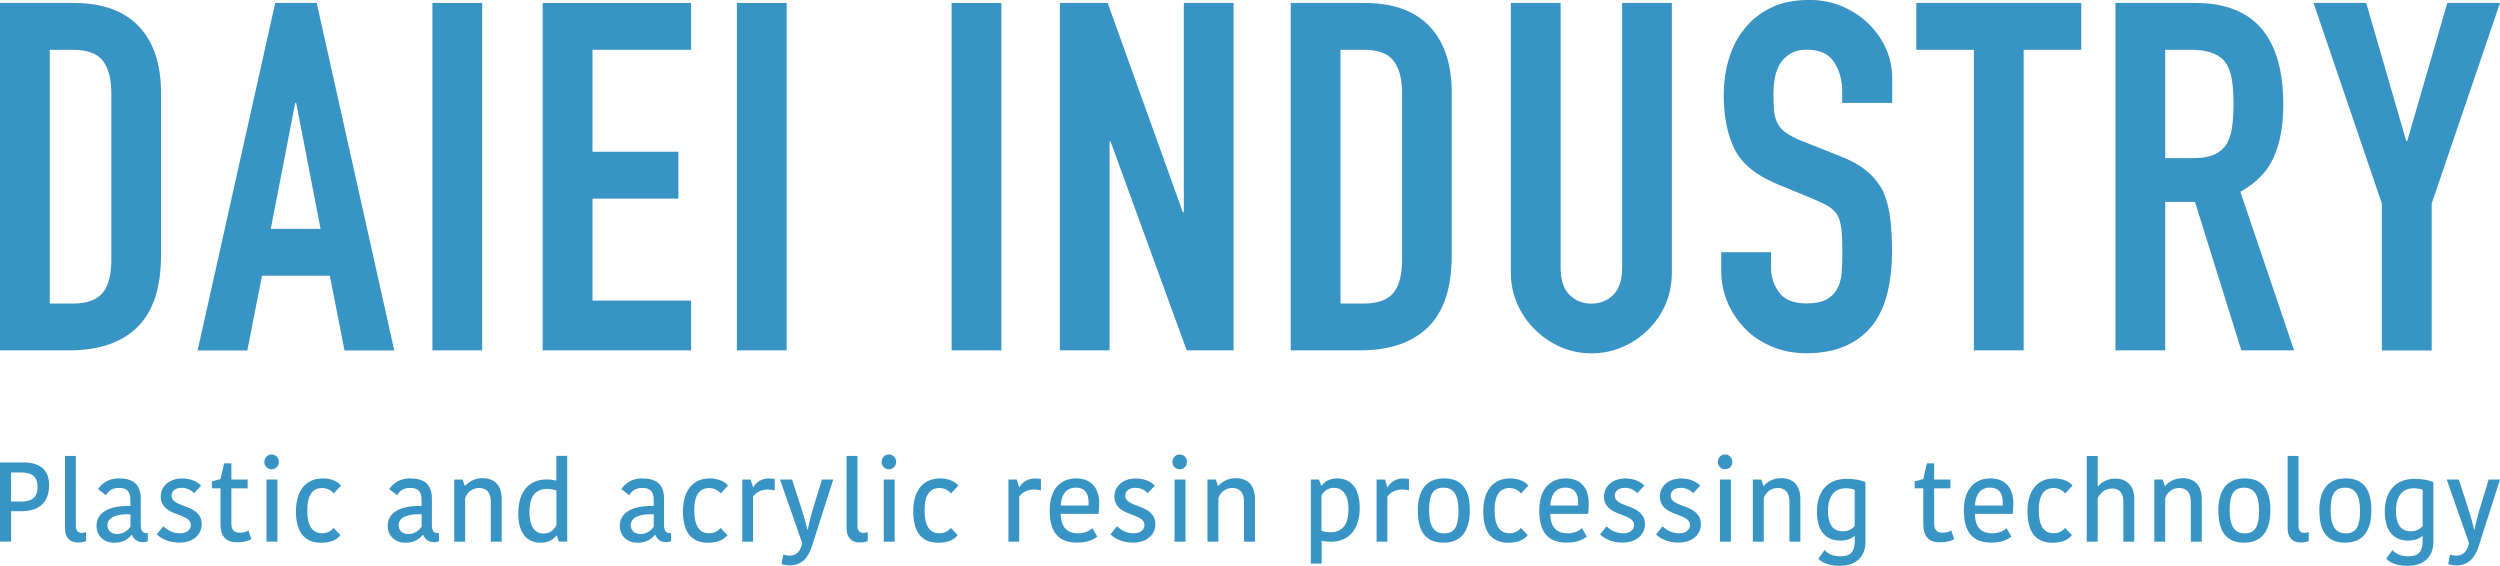 <?xml version="1.0" encoding="UTF-8"?>
<svg id="_レイヤー_2" data-name="レイヤー 2" xmlns="http://www.w3.org/2000/svg" viewBox="0 0 329.02 74.47">
  <defs>
    <style>
      .cls-1 {
        fill: #3794c4;
      }
    </style>
  </defs>
  <g id="_レイヤー_1-2" data-name="レイヤー 1">
    <g>
      <g>
        <path class="cls-1" d="M0,46.11V.39H9.7c3.77,0,6.62,1.03,8.57,3.08,1.95,2.05,2.92,4.97,2.92,8.73v21.39c0,4.28-1.04,7.44-3.12,9.47-2.07,2.03-5.06,3.05-8.96,3.05H0ZM6.55,6.55V39.95h3.02c1.84,0,3.15-.46,3.92-1.38,.77-.92,1.16-2.36,1.16-4.33V12.2c0-1.8-.36-3.19-1.09-4.17-.73-.98-2.06-1.48-3.98-1.48h-3.02Z"/>
        <path class="cls-1" d="M26.01,46.11L36.22,.39h5.46l10.21,45.73h-6.55l-1.93-9.83h-8.93l-1.93,9.83h-6.55Zm16.18-15.99l-3.21-16.57h-.13l-3.21,16.57h6.55Z"/>
        <path class="cls-1" d="M56.91,46.11V.39h6.55V46.11h-6.55Z"/>
        <path class="cls-1" d="M71.42,46.11V.39h19.53V6.55h-12.97v13.42h11.3v6.17h-11.3v13.42h12.97v6.55h-19.53Z"/>
        <path class="cls-1" d="M96.98,46.11V.39h6.55V46.11h-6.55Z"/>
        <path class="cls-1" d="M125.24,46.11V.39h6.55V46.11h-6.55Z"/>
        <path class="cls-1" d="M139.49,46.11V.39h6.29l9.89,27.55h.13V.39h6.55V46.11h-6.17l-10.02-27.49h-.13v27.49h-6.55Z"/>
        <path class="cls-1" d="M169.87,46.11V.39h9.7c3.77,0,6.62,1.03,8.57,3.08,1.95,2.05,2.92,4.97,2.92,8.73v21.39c0,4.28-1.04,7.44-3.12,9.47-2.08,2.03-5.06,3.05-8.96,3.05h-9.12Zm6.55-39.56V39.95h3.02c1.84,0,3.15-.46,3.92-1.38,.77-.92,1.16-2.36,1.16-4.33V12.2c0-1.8-.36-3.19-1.09-4.17-.73-.98-2.06-1.48-3.98-1.48h-3.02Z"/>
        <path class="cls-1" d="M220.03,.39V35.84c0,1.5-.27,2.88-.8,4.14-.53,1.26-1.3,2.39-2.28,3.37-.98,.98-2.12,1.76-3.4,2.31-1.28,.56-2.66,.84-4.11,.84s-2.82-.28-4.08-.84c-1.26-.56-2.39-1.33-3.37-2.31-.99-.98-1.76-2.11-2.31-3.37-.56-1.26-.84-2.64-.84-4.14V.39h6.55V35.2c0,1.63,.38,2.83,1.16,3.6,.77,.77,1.73,1.16,2.89,1.16s2.12-.39,2.89-1.16c.77-.77,1.16-1.97,1.16-3.6V.39h6.55Z"/>
        <path class="cls-1" d="M249,13.55h-6.55v-1.48c0-1.5-.35-2.79-1.06-3.89-.71-1.09-1.9-1.64-3.56-1.64-.9,0-1.63,.17-2.18,.51s-1.01,.77-1.35,1.28c-.34,.56-.58,1.19-.71,1.89-.13,.71-.19,1.45-.19,2.22,0,.9,.03,1.65,.1,2.25,.06,.6,.22,1.14,.48,1.61,.26,.47,.63,.88,1.13,1.22,.49,.34,1.16,.68,2.02,1.03l5.01,1.99c1.45,.56,2.63,1.21,3.53,1.96,.9,.75,1.61,1.62,2.12,2.6,.47,1.03,.79,2.2,.96,3.5,.17,1.31,.26,2.79,.26,4.46,0,1.93-.19,3.72-.58,5.36-.39,1.65-1.01,3.05-1.86,4.21-.9,1.2-2.08,2.14-3.53,2.83-1.46,.68-3.23,1.03-5.33,1.03-1.59,0-3.06-.28-4.43-.84-1.37-.56-2.55-1.33-3.53-2.31-.98-.98-1.77-2.13-2.35-3.44-.58-1.3-.87-2.73-.87-4.27v-2.44h6.55v2.05c0,1.2,.35,2.28,1.06,3.24,.71,.96,1.9,1.45,3.57,1.45,1.11,0,1.98-.16,2.6-.48,.62-.32,1.1-.78,1.45-1.38,.34-.6,.55-1.32,.61-2.15,.07-.83,.1-1.77,.1-2.79,0-1.2-.04-2.18-.13-2.95-.08-.77-.26-1.39-.51-1.86-.3-.47-.7-.86-1.19-1.16-.49-.3-1.15-.62-1.96-.96l-4.69-1.93c-2.83-1.16-4.72-2.69-5.68-4.59-.96-1.9-1.45-4.29-1.45-7.16,0-1.71,.23-3.34,.71-4.88,.47-1.54,1.18-2.87,2.12-3.98,.9-1.11,2.04-2,3.44-2.67,1.39-.66,3.05-1,4.98-1,1.63,0,3.11,.3,4.46,.9,1.35,.6,2.51,1.39,3.5,2.38,1.97,2.05,2.96,4.41,2.96,7.06v3.21Z"/>
        <path class="cls-1" d="M259.78,46.11V6.55h-7.58V.39h21.71V6.55h-7.58V46.11h-6.55Z"/>
        <path class="cls-1" d="M278.41,46.11V.39h10.53c7.71,0,11.56,4.48,11.56,13.42,0,2.7-.42,4.99-1.25,6.87-.83,1.88-2.3,3.4-4.4,4.56l7.07,20.87h-6.94l-6.1-19.53h-3.92v19.53h-6.55Zm6.55-39.56v14.26h3.73c1.16,0,2.08-.16,2.76-.48,.68-.32,1.22-.78,1.6-1.38,.34-.6,.58-1.34,.71-2.22,.13-.88,.19-1.9,.19-3.05s-.06-2.17-.19-3.05c-.13-.88-.38-1.64-.77-2.28-.82-1.2-2.36-1.8-4.62-1.8h-3.4Z"/>
        <path class="cls-1" d="M313.47,46.11V26.78L304.48,.39h6.93l5.27,18.17h.13L322.08,.39h6.94l-8.99,26.4v19.33h-6.55Z"/>
      </g>
      <g>
        <path class="cls-1" d="M6.46,63.88c0,2.04-1.12,3.4-3.65,3.4H1.46v4H0v-10.42H3.09c2.04,0,3.38,.86,3.38,3.02Zm-5.01-1.71v3.84h1.32c1.63,0,2.17-.73,2.17-1.93,0-1.35-.73-1.9-2.16-1.9H1.46Z"/>
        <path class="cls-1" d="M9.98,60v9.16c0,.68,.25,.97,.78,.97,.26,0,.44-.07,.57-.12v1.2c-.29,.12-.65,.19-1.02,.19-1.16,0-1.76-.7-1.76-1.86v-9.54h1.43Z"/>
        <path class="cls-1" d="M18.52,65.53v3.57c0,.65,.2,1.06,.71,1.06h.22v1.05c-.19,.1-.41,.15-.61,.15-.79,0-1.25-.42-1.46-.97h-.06c-.36,.44-.99,1.04-2.29,1.04-1.5,0-2.33-1.07-2.33-2.19,0-1.84,1.72-2.72,4.46-2.65v-.82c0-1.2-.58-1.56-1.53-1.56s-1.46,.55-1.69,.97l-1.04-.82c.29-.4,1.06-1.4,2.75-1.4,1.81,0,2.86,.76,2.86,2.56Zm-1.35,2.16c-1.76-.09-3.03,.36-3.03,1.43,0,.64,.45,1.16,1.27,1.16s1.44-.46,1.76-.97v-1.62Z"/>
        <path class="cls-1" d="M21.16,65.32c0-1.23,1.02-2.35,2.81-2.35,1.11,0,1.99,.39,2.5,.95l-.93,.98c-.35-.39-.96-.7-1.62-.7-.9,0-1.34,.48-1.34,1.04,0,1.67,3.97,1.01,3.97,3.78,0,1.12-.9,2.39-2.95,2.39-1.46,0-2.47-.58-2.96-1.09l.87-1.07c.45,.48,1.23,.94,2.16,.94,.99,0,1.44-.5,1.44-1.11,0-1.65-3.96-1.01-3.96-3.76Z"/>
        <path class="cls-1" d="M29.02,68.98v-4.71h-1.13v-.92l1.13-.3,.47-2.07h.96v2.13h2.14v1.16h-2.14v4.68c0,.8,.41,1.16,1.06,1.16,.57,0,.95-.13,1.19-.31l.38,1.15c-.29,.19-.85,.42-1.92,.42-1.34,0-2.14-.71-2.14-2.38Z"/>
        <path class="cls-1" d="M35.74,59.81c.55,0,.96,.42,.96,1,0,.54-.41,.95-.96,.95-.52,0-.95-.42-.95-.95,0-.58,.42-1,.95-1Zm-.67,3.3h1.44v8.18h-1.44v-8.18Z"/>
        <path class="cls-1" d="M42.45,62.96c1.28,0,2.07,.49,2.43,.95l-.96,1.03c-.26-.3-.73-.71-1.52-.71-1.18,0-1.96,.79-1.96,2.93s.73,3.02,1.96,3.02c.73,0,1.21-.33,1.5-.7l.9,.95c-.36,.45-1.06,1-2.53,1-2.03,0-3.32-1.18-3.32-4.12s1.47-4.34,3.49-4.34Z"/>
        <path class="cls-1" d="M56.84,65.53v3.57c0,.65,.2,1.06,.71,1.06h.22v1.05c-.19,.1-.41,.15-.61,.15-.79,0-1.25-.42-1.46-.97h-.06c-.36,.44-.99,1.04-2.29,1.04-1.5,0-2.33-1.07-2.33-2.19,0-1.84,1.72-2.72,4.46-2.65v-.82c0-1.2-.58-1.56-1.53-1.56s-1.46,.55-1.69,.97l-1.04-.82c.29-.4,1.06-1.4,2.75-1.4,1.81,0,2.86,.76,2.86,2.56Zm-1.35,2.16c-1.76-.09-3.03,.36-3.03,1.43,0,.64,.45,1.16,1.27,1.16s1.44-.46,1.76-.97v-1.62Z"/>
        <path class="cls-1" d="M66.03,71.29h-1.44v-5.32c0-1.11-.54-1.75-1.54-1.75-.89,0-1.57,.58-1.83,1.32v5.75h-1.44v-8.18h1.1l.29,.83h.06c.31-.39,1.12-1.01,2.24-1.01,1.59,0,2.53,.89,2.56,2.71v5.65Z"/>
        <path class="cls-1" d="M73.22,60h1.43v11.28h-1.09l-.28-.79h-.06c-.29,.42-1.01,.94-2.05,.94-1.78,0-2.96-1.19-2.96-3.86,0-3.11,1.63-4.47,3.71-4.47,.55,0,.96,.07,1.3,.15v-3.24Zm.01,9.08v-4.52c-.28-.13-.8-.22-1.16-.22-1.51,0-2.39,.83-2.39,3.08,0,2.08,.86,2.8,1.85,2.8,.84,0,1.4-.46,1.7-1.13Z"/>
        <path class="cls-1" d="M87.39,65.53v3.57c0,.65,.2,1.06,.71,1.06h.22v1.05c-.19,.1-.41,.15-.61,.15-.79,0-1.25-.42-1.46-.97h-.06c-.36,.44-.99,1.04-2.29,1.04-1.5,0-2.33-1.07-2.33-2.19,0-1.84,1.72-2.72,4.46-2.65v-.82c0-1.2-.58-1.56-1.53-1.56s-1.46,.55-1.69,.97l-1.04-.82c.29-.4,1.06-1.4,2.75-1.4,1.81,0,2.86,.76,2.86,2.56Zm-1.35,2.16c-1.76-.09-3.03,.36-3.03,1.43,0,.64,.45,1.16,1.27,1.16s1.44-.46,1.76-.97v-1.62Z"/>
        <path class="cls-1" d="M93.38,62.96c1.28,0,2.07,.49,2.43,.95l-.96,1.03c-.26-.3-.73-.71-1.52-.71-1.18,0-1.96,.79-1.96,2.93s.73,3.02,1.96,3.02c.73,0,1.21-.33,1.5-.7l.9,.95c-.36,.45-1.06,1-2.53,1-2.03,0-3.32-1.18-3.32-4.12s1.47-4.34,3.49-4.34Z"/>
        <path class="cls-1" d="M101.95,64.54c-.29-.07-.61-.12-.9-.12-.74,0-1.53,.31-1.94,.94v5.93h-1.42v-8.18h1.1l.31,1h.06c.35-.65,1.06-1.14,2.03-1.14,.33,0,.59,.03,.77,.07v1.5Z"/>
        <path class="cls-1" d="M103.09,72.97c.2,.09,.52,.16,.79,.16,.92,0,1.44-.52,1.7-1.65l-2.93-8.37h1.59l1.18,3.64c.42,1.31,.67,2.23,.84,2.94h.06c.12-.64,.29-1.43,.74-2.94l1.11-3.64h1.49l-2.78,8.7c-.48,1.52-1.28,2.6-3,2.6-.44,0-.83-.09-1.04-.18l.25-1.26Z"/>
        <path class="cls-1" d="M112.85,60v9.16c0,.68,.25,.97,.78,.97,.26,0,.44-.07,.57-.12v1.2c-.29,.12-.65,.19-1.02,.19-1.16,0-1.76-.7-1.76-1.86v-9.54h1.43Z"/>
        <path class="cls-1" d="M116.98,59.81c.55,0,.96,.42,.96,1,0,.54-.41,.95-.96,.95-.52,0-.95-.42-.95-.95,0-.58,.42-1,.95-1Zm-.67,3.3h1.44v8.18h-1.44v-8.18Z"/>
        <path class="cls-1" d="M123.69,62.96c1.28,0,2.07,.49,2.43,.95l-.96,1.03c-.26-.3-.73-.71-1.52-.71-1.18,0-1.96,.79-1.96,2.93s.73,3.02,1.96,3.02c.73,0,1.21-.33,1.5-.7l.9,.95c-.36,.45-1.06,1-2.53,1-2.03,0-3.32-1.18-3.32-4.12s1.47-4.34,3.49-4.34Z"/>
        <path class="cls-1" d="M136.98,64.54c-.29-.07-.61-.12-.9-.12-.74,0-1.53,.31-1.94,.94v5.93h-1.42v-8.18h1.1l.31,1h.06c.35-.65,1.06-1.14,2.03-1.14,.33,0,.6,.03,.77,.07v1.5Z"/>
        <path class="cls-1" d="M144.41,70.62c-.57,.45-1.38,.79-2.65,.79-2.36,0-3.61-1.26-3.61-4.24s1.57-4.21,3.51-4.21,3,1.28,3,3.24c0,.4-.01,.88-.07,1.43h-5.01c.09,1.8,.83,2.56,2.36,2.56,.81,0,1.5-.36,1.83-.67l.64,1.1Zm-4.8-4.09h3.65c.01-.15,.01-.3,.01-.4,0-1.26-.54-1.96-1.7-1.96-1.02,0-1.89,.68-1.96,2.36Z"/>
        <path class="cls-1" d="M146.67,65.32c0-1.23,1.02-2.35,2.81-2.35,1.11,0,1.99,.39,2.5,.95l-.93,.98c-.35-.39-.96-.7-1.62-.7-.9,0-1.34,.48-1.34,1.04,0,1.67,3.97,1.01,3.97,3.78,0,1.12-.9,2.39-2.95,2.39-1.46,0-2.47-.58-2.96-1.09l.87-1.07c.45,.48,1.23,.94,2.16,.94,.99,0,1.44-.5,1.44-1.11,0-1.65-3.96-1.01-3.96-3.76Z"/>
        <path class="cls-1" d="M155.25,59.81c.55,0,.96,.42,.96,1,0,.54-.41,.95-.96,.95-.52,0-.95-.42-.95-.95,0-.58,.42-1,.95-1Zm-.67,3.3h1.44v8.18h-1.44v-8.18Z"/>
        <path class="cls-1" d="M165.16,71.29h-1.44v-5.32c0-1.11-.54-1.75-1.54-1.75-.89,0-1.57,.58-1.83,1.32v5.75h-1.44v-8.18h1.1l.29,.83h.06c.31-.39,1.12-1.01,2.24-1.01,1.59,0,2.53,.89,2.56,2.71v5.65Z"/>
        <path class="cls-1" d="M175.19,71.3c-.42,0-.86-.04-1.25-.12v2.99h-1.42v-11.06h1.06l.3,.79h.06c.36-.48,1.02-.94,2.04-.94,1.81,0,2.97,1.28,2.97,3.9,0,2.91-1.56,4.44-3.76,4.44Zm-.12-1.25c1.57,0,2.4-.94,2.4-3.03s-.92-2.82-1.91-2.82c-.83,0-1.37,.5-1.64,.98v4.68c.33,.13,.86,.19,1.15,.19Z"/>
        <path class="cls-1" d="M185.43,64.54c-.29-.07-.61-.12-.9-.12-.74,0-1.53,.31-1.94,.94v5.93h-1.42v-8.18h1.1l.31,1h.06c.35-.65,1.06-1.14,2.02-1.14,.33,0,.59,.03,.77,.07v1.5Z"/>
        <path class="cls-1" d="M186.59,67.23c0-2.53,.96-4.27,3.47-4.27s3.38,1.68,3.38,4.19-.96,4.27-3.46,4.27-3.38-1.68-3.38-4.19Zm3.47,2.97c1.4,0,1.89-.97,1.89-2.96s-.57-3.06-1.98-3.06-1.89,.97-1.89,2.96,.58,3.06,1.98,3.06Z"/>
        <path class="cls-1" d="M198.71,62.96c1.28,0,2.07,.49,2.43,.95l-.96,1.03c-.26-.3-.73-.71-1.52-.71-1.18,0-1.96,.79-1.96,2.93s.73,3.02,1.96,3.02c.73,0,1.21-.33,1.5-.7l.9,.95c-.36,.45-1.06,1-2.53,1-2.03,0-3.32-1.18-3.32-4.12s1.47-4.34,3.49-4.34Z"/>
        <path class="cls-1" d="M208.84,70.62c-.57,.45-1.38,.79-2.65,.79-2.36,0-3.61-1.26-3.61-4.24s1.57-4.21,3.51-4.21,3,1.28,3,3.24c0,.4-.01,.88-.07,1.43h-5.01c.09,1.8,.83,2.56,2.36,2.56,.81,0,1.5-.36,1.83-.67l.64,1.1Zm-4.8-4.09h3.65c.01-.15,.01-.3,.01-.4,0-1.26-.54-1.96-1.7-1.96-1.02,0-1.89,.68-1.96,2.36Z"/>
        <path class="cls-1" d="M211.1,65.32c0-1.23,1.02-2.35,2.81-2.35,1.11,0,2,.39,2.5,.95l-.93,.98c-.35-.39-.96-.7-1.62-.7-.9,0-1.34,.48-1.34,1.04,0,1.67,3.97,1.01,3.97,3.78,0,1.12-.9,2.39-2.95,2.39-1.46,0-2.47-.58-2.96-1.09l.87-1.07c.45,.48,1.22,.94,2.16,.94,.99,0,1.44-.5,1.44-1.11,0-1.65-3.96-1.01-3.96-3.76Z"/>
        <path class="cls-1" d="M218.45,65.32c0-1.23,1.02-2.35,2.81-2.35,1.1,0,1.99,.39,2.5,.95l-.93,.98c-.35-.39-.96-.7-1.61-.7-.9,0-1.34,.48-1.34,1.04,0,1.67,3.97,1.01,3.97,3.78,0,1.12-.9,2.39-2.95,2.39-1.46,0-2.47-.58-2.95-1.09l.87-1.07c.45,.48,1.22,.94,2.15,.94,.99,0,1.44-.5,1.44-1.11,0-1.65-3.96-1.01-3.96-3.76Z"/>
        <path class="cls-1" d="M227.03,59.81c.55,0,.96,.42,.96,1,0,.54-.41,.95-.96,.95-.52,0-.95-.42-.95-.95,0-.58,.42-1,.95-1Zm-.67,3.3h1.44v8.18h-1.44v-8.18Z"/>
        <path class="cls-1" d="M236.94,71.29h-1.44v-5.32c0-1.11-.54-1.75-1.54-1.75-.89,0-1.57,.58-1.83,1.32v5.75h-1.44v-8.18h1.1l.29,.83h.06c.3-.39,1.12-1.01,2.24-1.01,1.59,0,2.53,.89,2.56,2.71v5.65Z"/>
        <path class="cls-1" d="M245.52,71.23c0,2.17-1.37,3.24-3.41,3.24-1.64,0-2.44-.55-2.81-.94l.83-1.14c.39,.46,1.08,.83,2.08,.83,1.34,0,1.89-.62,1.89-2.01v-.65h-.06c-.26,.24-.9,.59-1.83,.59-1.66,0-3.09-.98-3.09-3.82,0-2.51,1.27-4.31,3.9-4.31,1.13,0,1.94,.18,2.49,.44v7.76Zm-2.61-6.97c-1.41,0-2.33,.97-2.33,2.96,0,2.14,.92,2.71,1.98,2.71,.6,0,1.18-.25,1.53-.7v-4.76c-.32-.13-.71-.21-1.18-.21Z"/>
        <path class="cls-1" d="M253.12,68.98v-4.71h-1.13v-.92l1.13-.3,.47-2.07h.96v2.13h2.14v1.16h-2.14v4.68c0,.8,.41,1.16,1.06,1.16,.57,0,.95-.13,1.19-.31l.38,1.15c-.29,.19-.85,.42-1.92,.42-1.34,0-2.14-.71-2.14-2.38Z"/>
        <path class="cls-1" d="M264.72,70.62c-.57,.45-1.38,.79-2.65,.79-2.36,0-3.61-1.26-3.61-4.24s1.57-4.21,3.51-4.21,3,1.28,3,3.24c0,.4-.01,.88-.07,1.43h-5.01c.09,1.8,.83,2.56,2.36,2.56,.81,0,1.5-.36,1.83-.67l.64,1.1Zm-4.8-4.09h3.65c.01-.15,.01-.3,.01-.4,0-1.26-.54-1.96-1.7-1.96-1.02,0-1.89,.68-1.96,2.36Z"/>
        <path class="cls-1" d="M270.33,62.96c1.28,0,2.07,.49,2.43,.95l-.96,1.03c-.26-.3-.73-.71-1.52-.71-1.18,0-1.96,.79-1.96,2.93s.73,3.02,1.96,3.02c.73,0,1.21-.33,1.5-.7l.9,.95c-.36,.45-1.06,1-2.53,1-2.03,0-3.32-1.18-3.32-4.12s1.47-4.34,3.49-4.34Z"/>
        <path class="cls-1" d="M280.89,65.67v5.62h-1.44v-5.35c0-.98-.48-1.65-1.47-1.65-.93,0-1.63,.62-1.91,1.28v5.72h-1.44v-11.28h1.44v3.98h.06c.29-.34,1.03-1,2.26-1,1.54,0,2.5,.97,2.5,2.68Z"/>
        <path class="cls-1" d="M289.77,71.29h-1.44v-5.32c0-1.11-.54-1.75-1.54-1.75-.89,0-1.57,.58-1.83,1.32v5.75h-1.44v-8.18h1.1l.29,.83h.06c.3-.39,1.12-1.01,2.24-1.01,1.59,0,2.53,.89,2.56,2.71v5.65Z"/>
        <path class="cls-1" d="M291.95,67.23c0-2.53,.96-4.27,3.47-4.27s3.38,1.68,3.38,4.19-.96,4.27-3.46,4.27-3.38-1.68-3.38-4.19Zm3.47,2.97c1.4,0,1.89-.97,1.89-2.96s-.57-3.06-1.98-3.06-1.89,.97-1.89,2.96,.58,3.06,1.98,3.06Z"/>
        <path class="cls-1" d="M302.5,60v9.16c0,.68,.25,.97,.78,.97,.26,0,.44-.07,.57-.12v1.2c-.29,.12-.65,.19-1.02,.19-1.16,0-1.76-.7-1.76-1.86v-9.54h1.43Z"/>
        <path class="cls-1" d="M305.24,67.23c0-2.53,.96-4.27,3.47-4.27s3.38,1.68,3.38,4.19-.96,4.27-3.46,4.27-3.38-1.68-3.38-4.19Zm3.47,2.97c1.4,0,1.89-.97,1.89-2.96s-.57-3.06-1.98-3.06-1.89,.97-1.89,2.96,.58,3.06,1.98,3.06Z"/>
        <path class="cls-1" d="M320.26,71.23c0,2.17-1.37,3.24-3.41,3.24-1.64,0-2.44-.55-2.81-.94l.83-1.14c.39,.46,1.08,.83,2.08,.83,1.34,0,1.89-.62,1.89-2.01v-.65h-.06c-.26,.24-.9,.59-1.83,.59-1.66,0-3.09-.98-3.09-3.82,0-2.51,1.27-4.31,3.9-4.31,1.13,0,1.94,.18,2.49,.44v7.76Zm-2.6-6.97c-1.41,0-2.33,.97-2.33,2.96,0,2.14,.92,2.71,1.98,2.71,.6,0,1.18-.25,1.53-.7v-4.76c-.32-.13-.71-.21-1.18-.21Z"/>
        <path class="cls-1" d="M322.45,72.97c.2,.09,.52,.16,.79,.16,.92,0,1.44-.52,1.7-1.65l-2.93-8.37h1.59l1.18,3.64c.42,1.31,.67,2.23,.84,2.94h.06c.12-.64,.29-1.43,.74-2.94l1.11-3.64h1.49l-2.78,8.7c-.48,1.52-1.28,2.6-3,2.6-.44,0-.83-.09-1.04-.18l.25-1.26Z"/>
      </g>
    </g>
  </g>
</svg>